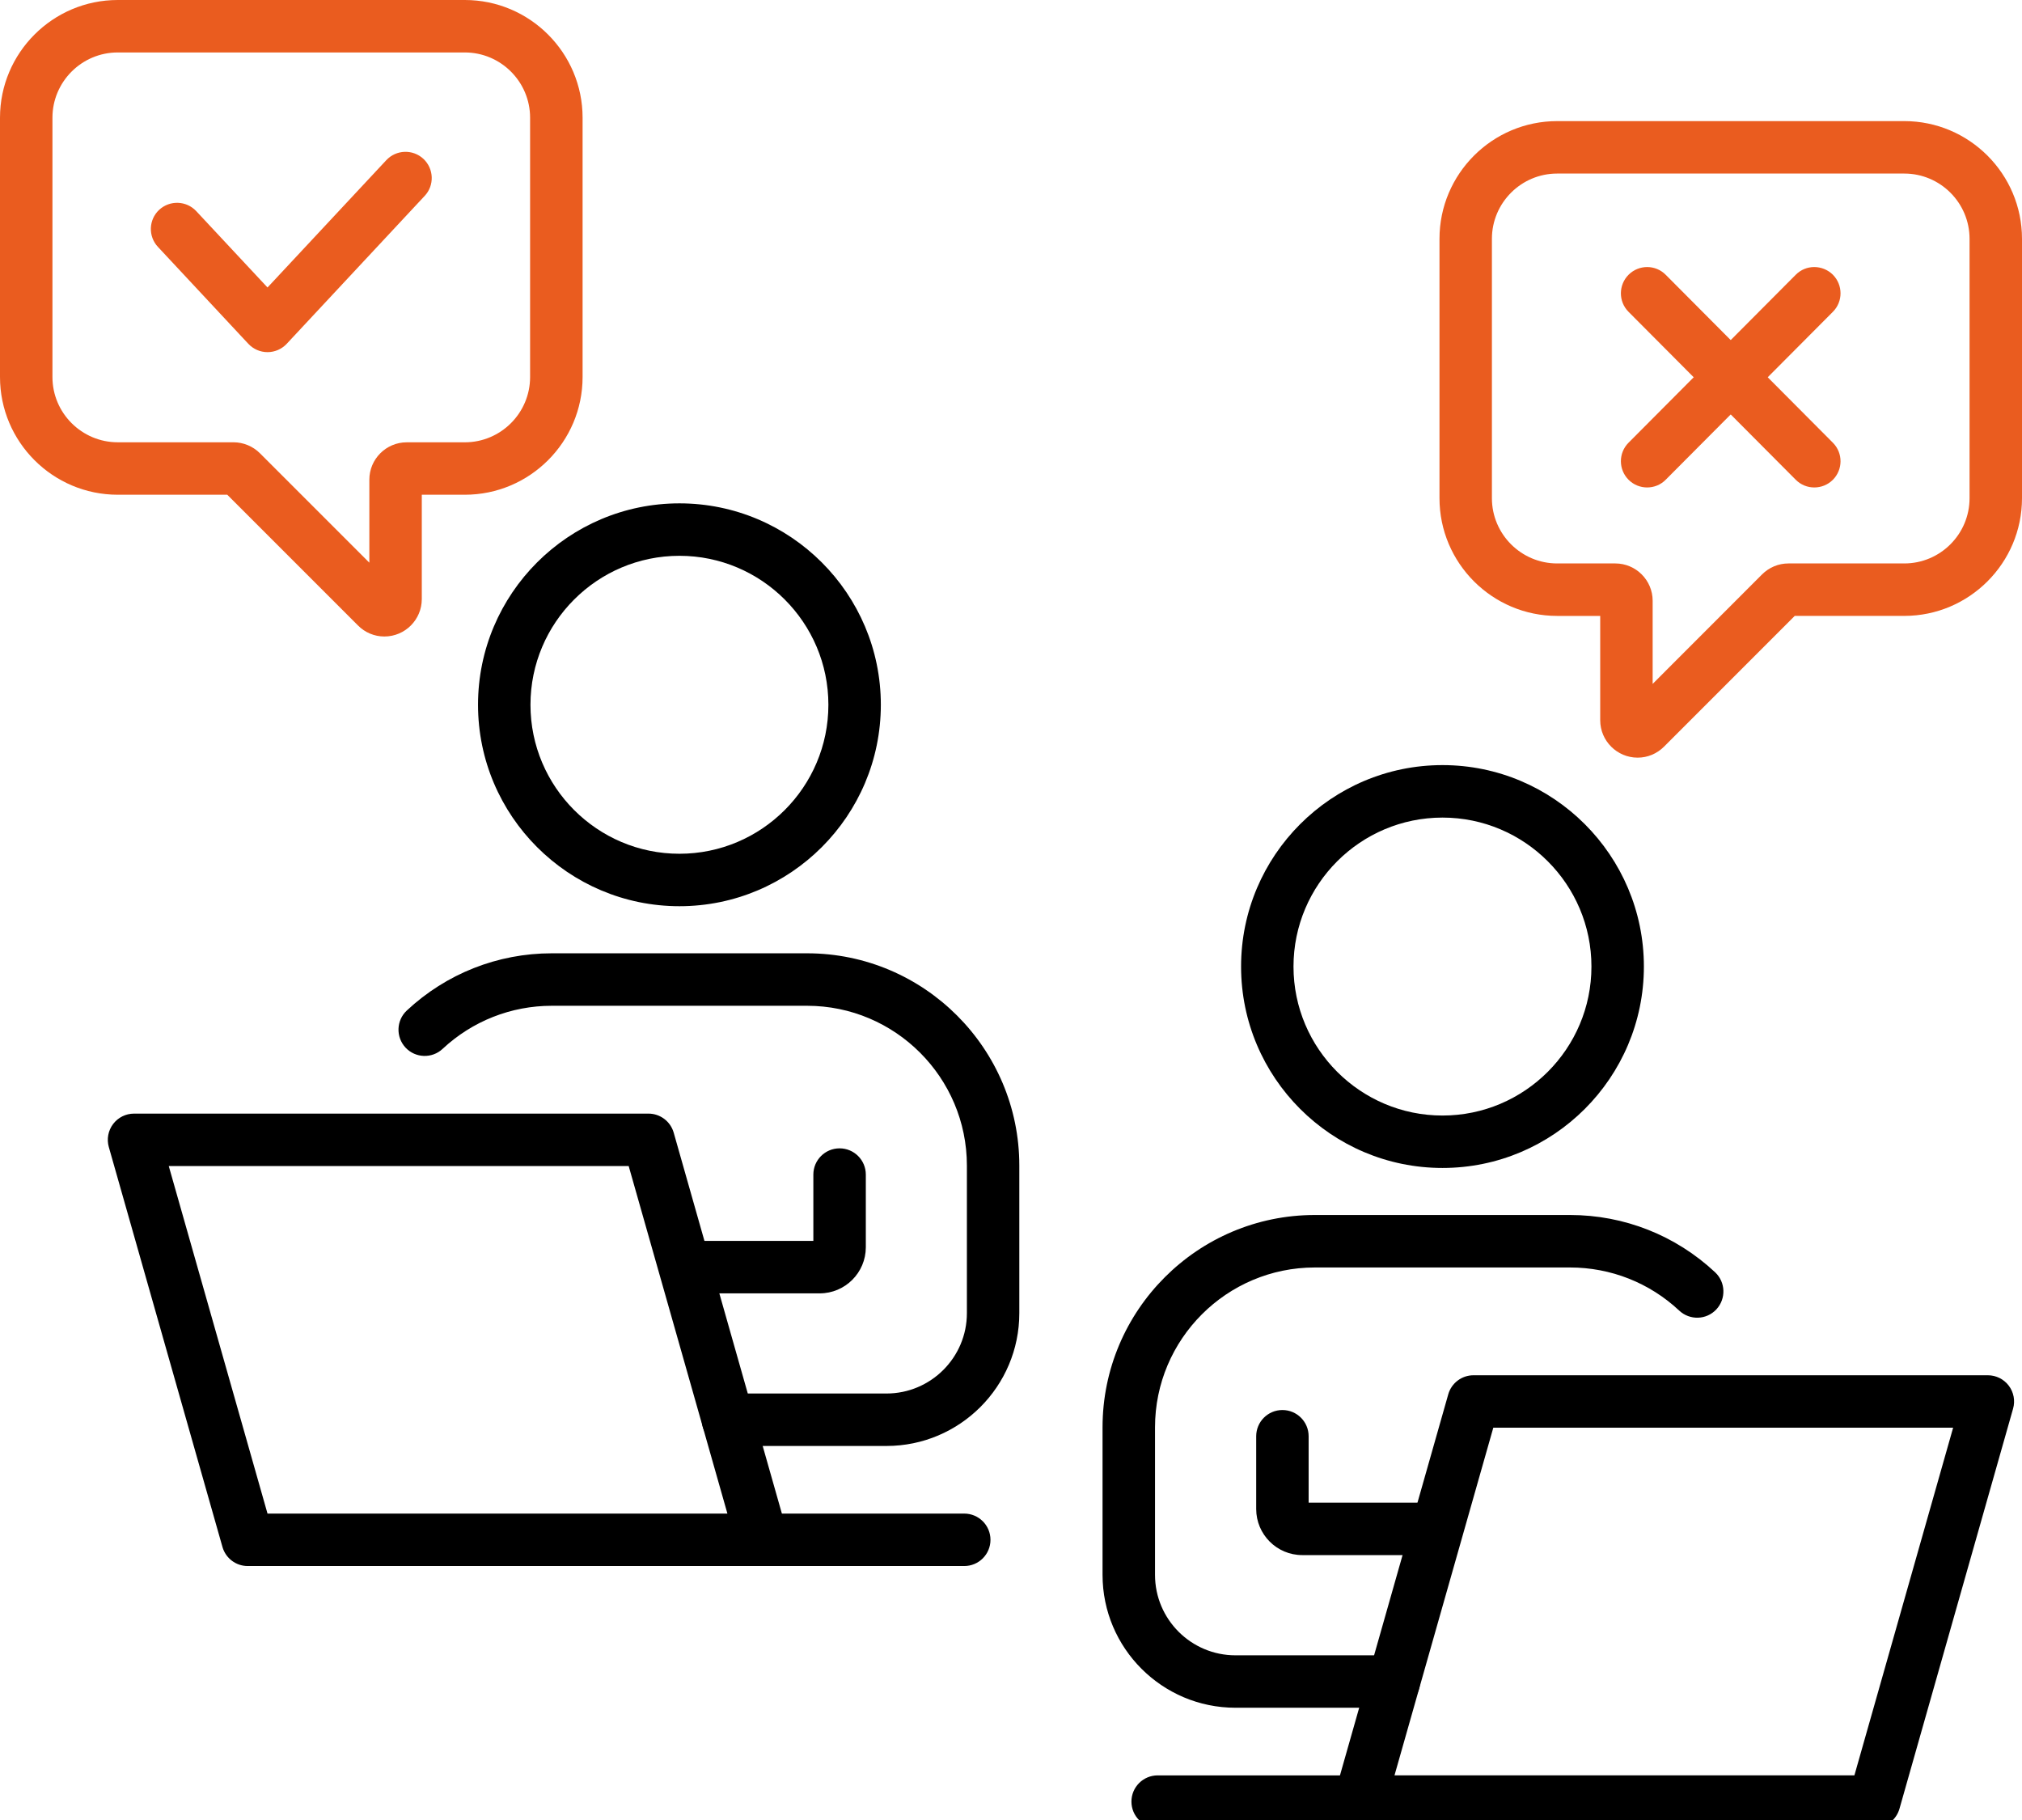 <?xml version="1.0" encoding="utf-8"?>
<!-- Generator: Adobe Illustrator 15.0.0, SVG Export Plug-In  -->
<!DOCTYPE svg PUBLIC "-//W3C//DTD SVG 1.1//EN" "http://www.w3.org/Graphics/SVG/1.1/DTD/svg11.dtd">
<svg version="1.1"
	 xmlns="http://www.w3.org/2000/svg" xmlns:xlink="http://www.w3.org/1999/xlink" xmlns:a="http://ns.adobe.com/AdobeSVGViewerExtensions/3.0/"
	 x="0px" y="0px" width="80px" height="72px" viewBox="0 0 80 72" enable-background="new 0 0 80 72" xml:space="preserve">
<defs>
</defs>
<path d="M57.072,46.205c-4.395,0-7.969-3.574-7.969-7.968s3.574-7.969,7.969-7.969c4.393,0,7.968,3.575,7.968,7.969
	S61.465,46.205,57.072,46.205z M57.072,32.344c-3.25,0-5.895,2.645-5.895,5.894c0,3.248,2.645,5.893,5.895,5.893
	c3.249,0,5.893-2.645,5.893-5.893C62.965,34.988,60.321,32.344,57.072,32.344z"/>
<path d="M74.153,72.31H53.799c-0.325,0-0.633-0.152-0.828-0.412c-0.196-0.261-0.26-0.598-0.17-0.909L57.3,55.16
	c0.126-0.445,0.534-0.754,0.998-0.754h20.351c0.325,0,0.631,0.152,0.828,0.412c0.196,0.259,0.259,0.596,0.17,0.909l-4.495,15.828
	C75.025,72.001,74.617,72.31,74.153,72.31z M55.173,70.234h18.196l3.906-13.753H59.082L55.173,70.234z"/>
<path d="M56.83,61.52h-5.309c-1.004,0-1.82-0.818-1.82-1.823v-2.878c0-0.573,0.464-1.038,1.037-1.038
	c0.574,0,1.038,0.465,1.038,1.038v2.626h5.054c0.574,0,1.038,0.465,1.038,1.038S57.404,61.52,56.83,61.52z"/>
<path d="M55.148,67.559h-6.268c-2.899,0-5.258-2.358-5.258-5.257v-5.836c0-4.633,3.768-8.4,8.398-8.4h10.1
	c2.138,0,4.176,0.805,5.738,2.266c0.418,0.392,0.439,1.048,0.049,1.468c-0.394,0.421-1.049,0.439-1.468,0.049
	c-1.175-1.101-2.71-1.707-4.319-1.707h-10.1c-3.486,0-6.322,2.837-6.322,6.325v5.836c0,1.756,1.428,3.182,3.182,3.182h6.268
	c0.574,0,1.037,0.465,1.037,1.038S55.723,67.559,55.148,67.559z"/>
<path d="M53.799,72.31h-7.996c-0.574,0-1.038-0.465-1.038-1.038s0.464-1.037,1.038-1.037h7.996c0.573,0,1.037,0.464,1.037,1.037
	S54.372,72.31,53.799,72.31z"/>
<path d="M26.882,35.85c-4.394,0-7.969-3.575-7.969-7.969s3.575-7.968,7.969-7.968s7.968,3.574,7.968,7.968
	S31.276,35.85,26.882,35.85z M26.882,21.988c-3.25,0-5.894,2.645-5.894,5.893c0,3.249,2.644,5.894,5.894,5.894
	s5.893-2.645,5.893-5.894C32.775,24.633,30.132,21.988,26.882,21.988z"/>
<path d="M30.194,61.953c-0.015-0.002-0.027-0.002-0.042,0H9.8c-0.464,0-0.871-0.308-0.998-0.753L4.305,45.376
	c-0.089-0.312-0.026-0.65,0.17-0.909c0.196-0.26,0.502-0.412,0.828-0.412h20.354c0.464,0,0.871,0.309,0.998,0.754l4.42,15.561
	c0.099,0.158,0.156,0.347,0.156,0.547C31.232,61.489,30.767,61.953,30.194,61.953z M10.584,59.878H28.78L24.874,46.13H6.677
	L10.584,59.878z"/>
<path d="M32.431,51.166h-5.307c-0.574,0-1.038-0.464-1.038-1.037s0.464-1.038,1.038-1.038h5.056v-2.624
	c0-0.573,0.464-1.038,1.038-1.038c0.573,0,1.038,0.465,1.038,1.038v2.876C34.255,50.348,33.437,51.166,32.431,51.166z"/>
<path d="M35.073,57.203h-6.27c-0.573,0-1.038-0.464-1.038-1.037c0-0.574,0.464-1.038,1.038-1.038h6.27
	c1.754,0,3.182-1.427,3.182-3.18v-5.836c0-3.486-2.836-6.323-6.323-6.323h-10.1c-1.61,0-3.144,0.606-4.32,1.704
	c-0.416,0.39-1.073,0.371-1.466-0.048c-0.391-0.42-0.37-1.076,0.049-1.468c1.561-1.459,3.598-2.264,5.736-2.264h10.1
	c4.631,0,8.398,3.768,8.398,8.398v5.836C40.33,54.847,37.973,57.203,35.073,57.203z"/>
<path d="M38.15,61.953h-7.997c-0.573,0-1.038-0.464-1.038-1.037s0.464-1.038,1.038-1.038h7.997c0.573,0,1.038,0.465,1.038,1.038
	S38.723,61.953,38.15,61.953z"/>
<path fill="#EA5C1F" d="M15.208,25.18c-0.393,0-0.764-0.154-1.044-0.436l-5.172-5.172H4.659C2.09,19.572,0,17.483,0,14.915V4.657
	C0,2.09,2.09,0,4.659,0h13.732c2.568,0,4.659,2.09,4.659,4.657v10.258c0,2.568-2.09,4.657-4.659,4.657h-1.703V23.7
	C16.688,24.515,16.025,25.18,15.208,25.18z M4.659,2.075c-1.425,0-2.584,1.159-2.584,2.582v10.258c0,1.423,1.159,2.582,2.584,2.582
	h4.58c0.389,0,0.77,0.158,1.045,0.434l4.329,4.329v-3.283c0-0.816,0.664-1.479,1.479-1.479h2.298c1.424,0,2.583-1.159,2.583-2.582
	V4.657c0-1.423-1.159-2.582-2.583-2.582H4.659z"/>
<path fill="#EA5C1F" d="M64.793,29.973c-0.816,0-1.481-0.665-1.481-1.479v-4.128h-1.702c-2.568,0-4.657-2.09-4.657-4.657V9.448
	c0-2.568,2.089-4.657,4.657-4.657h13.733C77.91,4.791,80,6.88,80,9.448v10.26c0,2.567-2.09,4.657-4.657,4.657h-4.335l-5.172,5.174
	C65.552,29.82,65.184,29.973,64.793,29.973z M61.609,6.866c-1.424,0-2.582,1.159-2.582,2.582v10.26c0,1.423,1.158,2.582,2.582,2.582
	h2.3c0.815,0,1.478,0.663,1.478,1.478v3.287l4.328-4.331c0.28-0.279,0.65-0.434,1.046-0.434h4.582c1.424,0,2.582-1.159,2.582-2.582
	V9.448c0-1.423-1.158-2.582-2.582-2.582H61.609z"/>
<path fill="#EA5C1F" d="M10.584,13.931c-0.288,0-0.562-0.12-0.759-0.33L6.247,9.766c-0.39-0.417-0.368-1.074,0.05-1.465
	c0.422-0.389,1.075-0.367,1.467,0.051l2.82,3.021l4.701-5.038c0.392-0.417,1.046-0.441,1.467-0.051
	c0.418,0.392,0.442,1.048,0.051,1.465l-5.459,5.852C11.147,13.811,10.873,13.931,10.584,13.931z"/>
<path fill="#EA5C1F" d="M65.168,19.284c-0.265,0-0.53-0.101-0.732-0.302c-0.406-0.405-0.408-1.062-0.004-1.467l6.615-6.644
	c0.402-0.409,1.06-0.407,1.469-0.004c0.404,0.405,0.406,1.063,0.002,1.468l-6.614,6.643C65.701,19.184,65.434,19.284,65.168,19.284z
	"/>
<path fill="#EA5C1F" d="M71.782,19.284c-0.267,0-0.532-0.101-0.735-0.306l-6.615-6.643c-0.404-0.405-0.402-1.063,0.004-1.468
	c0.406-0.403,1.063-0.405,1.468,0.004l6.614,6.644c0.404,0.405,0.402,1.062-0.002,1.467C72.313,19.184,72.047,19.284,71.782,19.284z
	"/>
</svg>
